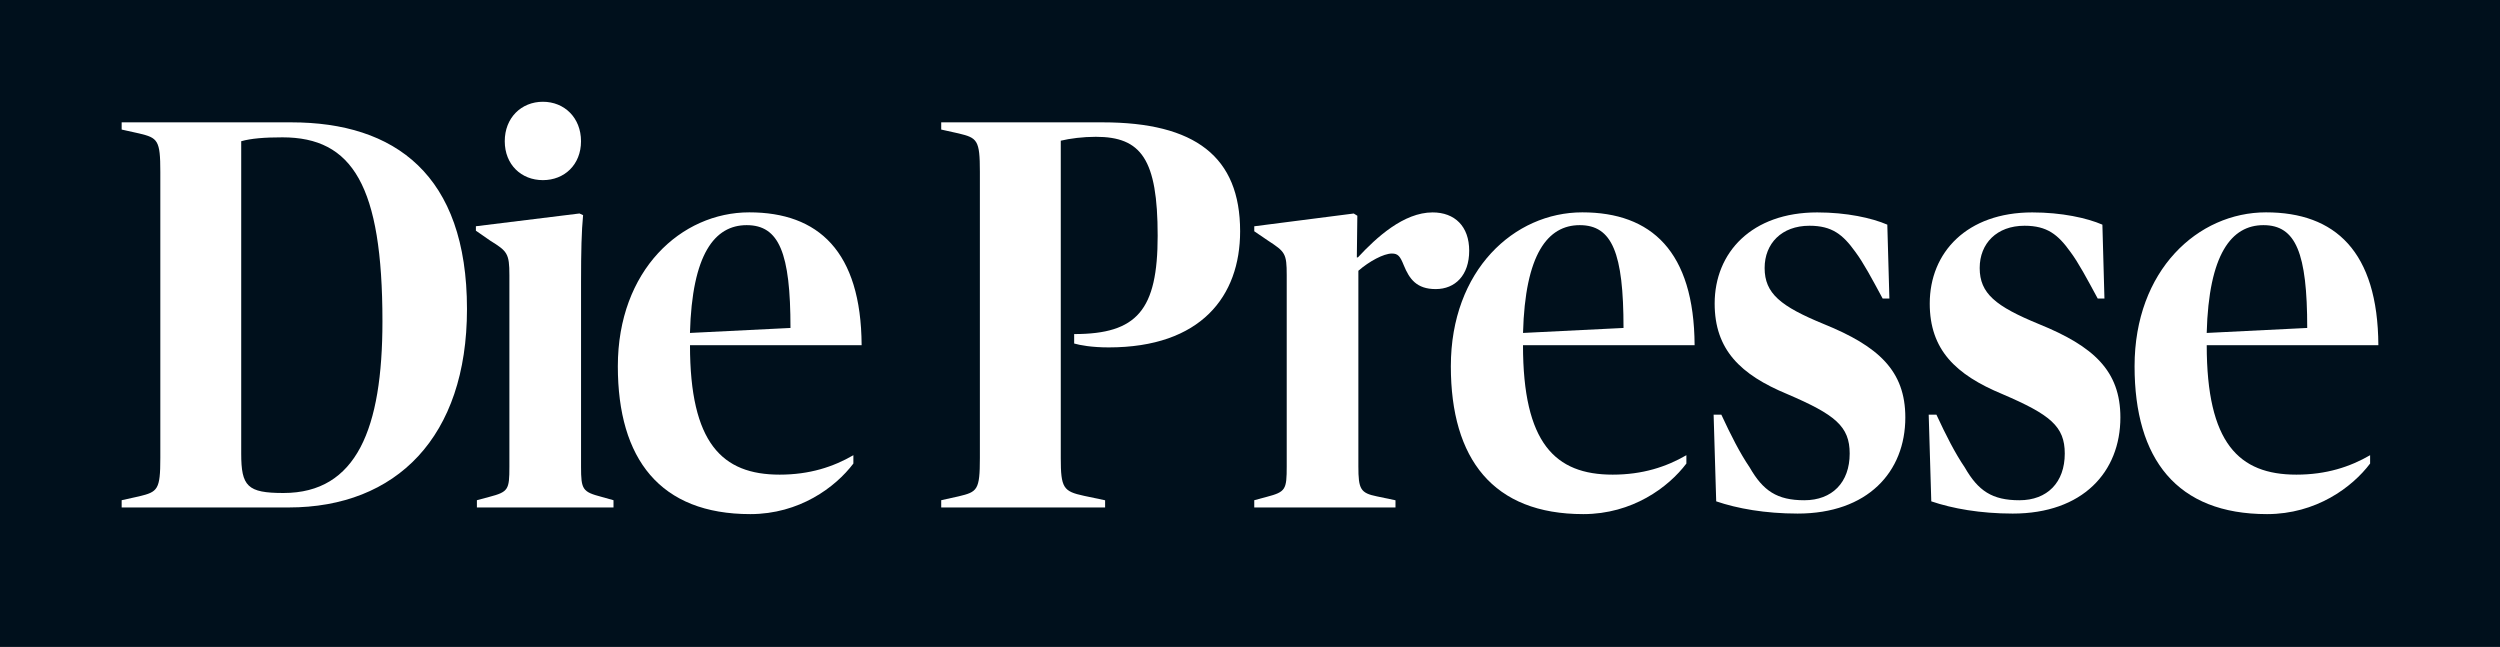 <?xml version="1.0" encoding="utf-8"?>
<!-- Generator: Adobe Illustrator 24.2.1, SVG Export Plug-In . SVG Version: 6.00 Build 0)  -->
<svg version="1.1" xmlns="http://www.w3.org/2000/svg" xmlns:xlink="http://www.w3.org/1999/xlink" x="0px" y="0px"
	 viewBox="0 0 841.89 217.85" style="enable-background:new 0 0 841.89 217.85;" xml:space="preserve">
<style type="text/css">
	.st0{display:none;}
	.st1{display:inline;fill:none;}
	.st2{display:inline;}
	.st3{fill:none;}
	.st4{fill:#1A171B;}
	.st5{fill:#00101C;}
	.st6{fill:#FFFFFF;}
</style>
<g id="Info" class="st0">
	<rect x="221.33" y="390.83" class="st1" width="391.33" height="72.67"/>
	<g class="st2">
		<g>
			<rect x="223" y="385.13" class="st3" width="143.92" height="52"/>
			<path class="st4" d="M224.09,385.13h2.34c2.85,0,4.47,1.44,4.47,4.41c0,3.01-1.66,4.46-4.47,4.46h-2.34V385.13z M226.56,393.06
				c2.15,0,3.29-1.04,3.29-3.51c0-2.39-1.15-3.44-3.31-3.44h-1.39v6.96H226.56z"/>
			<path class="st4" d="M232.54,385.31h1.08v1.01h-1.08V385.31z M232.56,387.67h1.03V394h-1.03V387.67z"/>
			<path class="st4" d="M235.13,390.84c0-2.3,1.54-3.3,2.87-3.3c1.5,0,2.64,1.06,2.64,3.35v0.22h-4.47
				c0.04,1.43,0.86,2.19,1.91,2.19c0.91,0,1.43-0.37,1.91-1.03l0.6,0.53c-0.59,0.84-1.39,1.34-2.58,1.34
				C236.5,394.14,235.13,393.04,235.13,390.84z M239.65,390.3c-0.08-1.13-0.62-1.89-1.67-1.89c-0.85,0-1.66,0.59-1.8,1.89H239.65z"
				/>
			<path class="st4" d="M245.1,385.13h3.01c1.92,0,3.2,0.76,3.2,2.52c0,1.89-1.42,2.6-3.27,2.6h-1.88V394h-1.06V385.13z
				 M248.1,389.32c1.42,0,2.17-0.43,2.17-1.63c0-1.14-0.74-1.6-2.18-1.6h-1.93v3.23H248.1z"/>
			<path class="st4" d="M252.47,387.67h1.03v1.18h0.02c0.47-0.73,1.21-1.31,2.45-1.31h0.13l-0.07,0.96
				c-0.04-0.01-0.26-0.01-0.3-0.01c-1.01,0-1.76,0.53-2.23,1.43V394h-1.03V387.67z"/>
			<path class="st4" d="M256.59,390.84c0-2.3,1.54-3.3,2.87-3.3c1.5,0,2.64,1.06,2.64,3.35v0.22h-4.47
				c0.04,1.43,0.86,2.19,1.91,2.19c0.91,0,1.43-0.37,1.91-1.03l0.6,0.53c-0.59,0.84-1.39,1.34-2.58,1.34
				C257.95,394.14,256.59,393.04,256.59,390.84z M261.11,390.3c-0.08-1.13-0.62-1.89-1.67-1.89c-0.85,0-1.66,0.59-1.8,1.89H261.11z"
				/>
			<path class="st4" d="M263,393.04l0.62-0.62c0.48,0.52,1.12,0.88,1.98,0.88c0.98,0,1.52-0.35,1.52-1c0-0.64-0.55-0.88-1.63-1.13
				c-1.34-0.32-2.27-0.68-2.27-1.91c0-0.96,0.84-1.73,2.22-1.73c1.12,0,1.83,0.36,2.42,0.91l-0.54,0.68
				c-0.48-0.44-1.13-0.76-1.83-0.76c-0.92,0-1.28,0.41-1.28,0.85c0,0.59,0.5,0.8,1.5,1.03c1.43,0.35,2.41,0.7,2.41,2
				c0,1.21-1.09,1.86-2.53,1.86C264.45,394.13,263.51,393.67,263,393.04z"/>
			<path class="st4" d="M269.02,393.04l0.62-0.62c0.48,0.52,1.12,0.88,1.98,0.88c0.98,0,1.52-0.35,1.52-1
				c0-0.64-0.55-0.88-1.63-1.13c-1.34-0.32-2.27-0.68-2.27-1.91c0-0.96,0.84-1.73,2.22-1.73c1.12,0,1.83,0.36,2.42,0.91l-0.54,0.68
				c-0.48-0.44-1.13-0.76-1.83-0.76c-0.92,0-1.28,0.41-1.28,0.85c0,0.59,0.5,0.8,1.5,1.03c1.43,0.35,2.41,0.7,2.41,2
				c0,1.21-1.09,1.86-2.53,1.86C270.47,394.13,269.54,393.67,269.02,393.04z"/>
			<path class="st4" d="M275.15,390.84c0-2.3,1.54-3.3,2.87-3.3c1.5,0,2.64,1.06,2.64,3.35v0.22h-4.47
				c0.04,1.43,0.86,2.19,1.91,2.19c0.91,0,1.43-0.37,1.91-1.03l0.6,0.53c-0.59,0.84-1.39,1.34-2.58,1.34
				C276.52,394.14,275.15,393.04,275.15,390.84z M279.67,390.3c-0.08-1.13-0.62-1.89-1.67-1.89c-0.85,0-1.66,0.59-1.8,1.89H279.67z"
				/>
			<path class="st4" d="M285.12,385.13h1.06v7.92h4.27V394h-5.33V385.13z"/>
			<path class="st4" d="M291.03,390.84c0-2.18,1.39-3.3,2.95-3.3c1.55,0,2.94,1.12,2.94,3.3c0,2.17-1.39,3.3-2.94,3.3
				C292.43,394.14,291.03,393.01,291.03,390.84z M295.87,390.84c0-1.32-0.64-2.41-1.9-2.41c-1.21,0-1.91,0.98-1.91,2.41
				c0,1.34,0.62,2.42,1.91,2.42C295.18,393.26,295.87,392.29,295.87,390.84z"/>
			<path class="st4" d="M297.68,394.87c0-0.65,0.44-1.13,1.15-1.4c-0.36-0.17-0.54-0.43-0.54-0.8c0-0.41,0.34-0.76,0.79-1.02
				c-0.61-0.4-0.97-1.03-0.97-1.82c0-1.33,1.07-2.28,2.58-2.28c0.78,0,1.43,0.26,1.87,0.66c0.38-0.29,0.98-0.53,1.5-0.59v0.91
				c-0.35,0-0.77,0.06-1.14,0.2c0.2,0.29,0.32,0.66,0.32,1.09c0,1.37-1.08,2.25-2.55,2.25c-0.37,0-0.68-0.06-1.01-0.16
				c-0.26,0.12-0.44,0.28-0.44,0.49c0,0.26,0.2,0.38,0.88,0.44l1.3,0.11c1.61,0.11,2.42,0.62,2.42,1.64c0,1.2-1.26,1.83-3.09,1.83
				C298.6,396.44,297.68,395.83,297.68,394.87z M302.88,394.7c0-0.56-0.42-0.82-1.75-0.91l-1.2-0.08c-0.12-0.01-0.24-0.02-0.36-0.04
				c-0.61,0.22-0.94,0.61-0.94,1.04c0,0.63,0.66,0.95,2.23,0.95C302.13,395.66,302.88,395.28,302.88,394.7z M302.28,389.84
				c0-0.92-0.58-1.5-1.6-1.5c-0.98,0-1.6,0.59-1.6,1.5c0,0.91,0.64,1.48,1.61,1.48C301.67,391.32,302.28,390.75,302.28,389.84z"/>
			<path class="st4" d="M304.68,390.84c0-2.18,1.39-3.3,2.95-3.3c1.55,0,2.94,1.12,2.94,3.3c0,2.17-1.39,3.3-2.94,3.3
				C306.09,394.14,304.68,393.01,304.68,390.84z M309.53,390.84c0-1.32-0.64-2.41-1.9-2.41c-1.21,0-1.91,0.98-1.91,2.41
				c0,1.34,0.62,2.42,1.91,2.42C308.83,393.26,309.53,392.29,309.53,390.84z"/>
			<path class="st4" d="M314.72,389.79h6.18v0.91h-6.18V389.79z"/>
			<path class="st4" d="M325.13,391.86l0.89-0.4c0.44,1.19,1.32,1.78,2.52,1.78c1.25,0,2.07-0.53,2.07-1.46
				c0-0.88-0.48-1.31-2.23-1.86c-1.85-0.56-2.95-1.07-2.95-2.6c0-1.36,1.16-2.35,2.85-2.35c1.69,0,2.67,0.86,3.13,1.99l-0.84,0.47
				c-0.48-1.07-1.25-1.5-2.3-1.5c-1.13,0-1.8,0.55-1.8,1.31c0,0.95,0.6,1.26,2.34,1.81c1.79,0.55,2.84,1.15,2.84,2.66
				c0,1.46-1.28,2.47-3.17,2.47C326.8,394.17,325.6,393.26,325.13,391.86z"/>
			<path class="st4" d="M332.8,390.84c0-2.32,1.49-3.3,2.9-3.3c1.43,0,2.1,0.84,2.48,1.78l-0.88,0.36c-0.31-0.82-0.8-1.26-1.63-1.26
				c-0.91,0-1.83,0.64-1.83,2.42c0,1.56,0.74,2.43,1.81,2.43c0.8,0,1.29-0.35,1.7-1.27l0.85,0.34c-0.49,1.06-1.22,1.8-2.59,1.8
				C334.15,394.14,332.8,393.01,332.8,390.84z"/>
			<path class="st4" d="M339.59,387.67h1.03v1.18h0.02c0.47-0.73,1.21-1.31,2.45-1.31h0.13l-0.07,0.96
				c-0.04-0.01-0.26-0.01-0.3-0.01c-1.01,0-1.76,0.53-2.23,1.43V394h-1.03V387.67z"/>
			<path class="st4" d="M343.71,390.84c0-2.3,1.54-3.3,2.87-3.3c1.5,0,2.64,1.06,2.64,3.35v0.22h-4.47
				c0.04,1.43,0.86,2.19,1.91,2.19c0.91,0,1.43-0.37,1.91-1.03l0.6,0.53c-0.59,0.84-1.39,1.34-2.58,1.34
				C345.08,394.14,343.71,393.04,343.71,390.84z M348.23,390.3c-0.08-1.13-0.62-1.89-1.67-1.89c-0.85,0-1.66,0.59-1.8,1.89H348.23z"
				/>
			<path class="st4" d="M350.33,390.84c0-2.3,1.54-3.3,2.87-3.3c1.5,0,2.64,1.06,2.64,3.35v0.22h-4.47
				c0.04,1.43,0.86,2.19,1.91,2.19c0.91,0,1.43-0.37,1.91-1.03l0.6,0.53c-0.59,0.84-1.39,1.34-2.58,1.34
				C351.7,394.14,350.33,393.04,350.33,390.84z M354.85,390.3c-0.08-1.13-0.62-1.89-1.67-1.89c-0.85,0-1.66,0.59-1.8,1.89H354.85z"
				/>
			<path class="st4" d="M357.32,387.67h1.04v0.95c0.55-0.54,1.34-1.08,2.37-1.08c1.21,0,1.87,0.7,1.87,1.9V394h-1.03v-4.34
				c0-0.84-0.36-1.24-1.16-1.24c-0.76,0-1.39,0.4-2.05,1.02V394h-1.04V387.67z"/>
			<path class="st4" d="M224.09,399.53h3.05c2.02,0,3.15,0.85,3.15,2.48c0,1.43-0.8,2.17-2.06,2.43l2.18,3.96h-1.15l-2.12-3.83h-2
				v3.83h-1.04V399.53z M227.08,403.64c1.39,0,2.17-0.38,2.17-1.59c0-1.16-0.77-1.56-2.18-1.56h-1.93v3.15H227.08z"/>
			<path class="st4" d="M231.66,403.93c0-2.82,1.56-4.57,3.78-4.57c1.68,0,2.82,0.89,3.29,2.75l-0.98,0.25
				c-0.42-1.43-1.08-2.03-2.31-2.03c-1.39,0-2.7,1.07-2.7,3.56c0,2.48,1.16,3.73,2.73,3.73c1.38,0,2.31-0.94,2.34-2.58h-2.04v-0.89
				h3.06v4.25h-0.92v-1.33h-0.02c-0.35,0.73-1.13,1.5-2.51,1.5C232.97,408.57,231.66,406.62,231.66,403.93z"/>
			<path class="st4" d="M240.85,399.53h3.18c1.93,0,3.03,0.74,3.03,2.22c0,1.21-0.73,1.86-1.64,2.05v0.02
				c1.09,0.2,1.93,0.86,1.93,2.16c0,1.49-1.1,2.42-3.07,2.42h-3.43V399.53z M243.94,403.4c1.33,0,2.1-0.47,2.1-1.49
				s-0.64-1.45-2.07-1.45h-2.06v2.94H243.94z M244.21,407.48c1.45,0,2.1-0.55,2.1-1.57c0-1.12-0.89-1.59-2.31-1.59h-2.1v3.17H244.21
				z"/>
			<path class="st5" d="M251.49,403.97c0-2.77,1.22-4.61,3.35-4.61c2.13,0,3.32,1.83,3.32,4.61s-1.19,4.61-3.32,4.61
				C252.71,408.57,251.49,406.74,251.49,403.97z M257.11,403.97c0-2.41-0.89-3.67-2.28-3.67c-1.45,0-2.29,1.26-2.29,3.67
				c0,2.41,0.89,3.68,2.29,3.68C256.26,407.65,257.11,406.38,257.11,403.97z"/>
			<path class="st5" d="M264.23,399.53h1.08l-5.16,8.88h-1.08L264.23,399.53z"/>
			<path class="st5" d="M266.02,406.23c0-1.22,0.89-1.93,2.28-2.52c-1.16-0.54-1.87-1.1-1.87-2.19c0-1.1,1.03-2.18,2.84-2.18
				c1.85,0,2.82,1.09,2.82,2.18c0,1.03-0.68,1.62-1.88,2.16c1.44,0.62,2.29,1.25,2.29,2.55s-1.19,2.36-3.23,2.36
				C267.22,408.6,266.02,407.57,266.02,406.23z M271.45,406.17c0-0.94-0.79-1.45-2.25-2.06c-1.44,0.65-2.12,1.18-2.12,2.06
				c0,0.91,0.9,1.55,2.19,1.55C270.55,407.72,271.45,407.12,271.45,406.17z M271.07,401.58c0-0.67-0.55-1.36-1.8-1.36
				c-1.21,0-1.81,0.65-1.81,1.32c0,0.82,0.59,1.2,1.86,1.75C270.55,402.74,271.07,402.36,271.07,401.58z"/>
			<path class="st5" d="M273.76,407.81l0.52-0.78c0.48,0.37,0.97,0.64,1.79,0.64c1.54,0,2.49-1.56,2.52-3.67
				c-0.58,0.6-1.39,1.13-2.47,1.13c-1.8,0-2.78-1.12-2.78-2.78c0-1.72,1.27-2.97,3.06-2.97c1.83,0,3.23,1.43,3.23,4.45
				c0,2.85-1.52,4.76-3.59,4.76C275.01,408.57,274.25,408.23,273.76,407.81z M278.56,403.04c-0.16-1.94-1.07-2.77-2.23-2.77
				c-1.2,0-1.98,0.74-1.98,2.04c0,1.1,0.54,1.91,1.93,1.91C277.2,404.22,278.07,403.7,278.56,403.04z"/>
			<path class="st5" d="M285.69,399.53h1.08l-5.16,8.88h-1.08L285.69,399.53z"/>
			<path class="st5" d="M287.69,407.47h1.67v-6.84c-0.43,0.23-1.13,0.41-1.64,0.41v-0.94c0.68-0.02,1.29-0.2,1.69-0.58h0.98v7.94
				h1.49v0.94h-4.19V407.47z"/>
			<path class="st5" d="M296.49,406.35h-4.28v-0.8l4.04-6.02h1.26v5.9h1.5v0.92h-1.5v2.05h-1.02V406.35z M296.49,405.43v-4.67h-0.02
				l-3.09,4.67H296.49z"/>
			<path class="st5" d="M303.93,400.48h-4.5v-0.95h5.6v0.89l-3.69,7.99h-1.08L303.93,400.48z"/>
		</g>
	</g>
</g>
<g id="Logo">
	<rect class="st5" width="841.89" height="217.85"/>
	<g>
		<path class="st6" d="M128.79,108.19c0-45.66-10.07-61.94-33.67-61.94c-6.08,0-10.59,0.37-13.89,1.31v105.17
			c0,11.04,2.08,13.29,14.23,13.29C120.12,166.02,128.79,144.31,128.79,108.19 M40.97,168.45l5.9-1.31
			c6.25-1.5,7.12-2.25,7.12-12.91V57.85c0-10.67-0.87-11.41-7.12-12.91l-5.9-1.31V41.2h57.1c34.89,0,59.19,17.59,59.19,62.88
			c0,43.04-23.78,66.81-60.05,66.81H40.97V168.45z"/>
		<path class="st6" d="M182.82,34.27c7.29,0,12.84,5.43,12.84,13.29c0,7.86-5.55,13.1-12.84,13.1c-7.29,0-12.84-5.24-12.84-13.1
			C169.97,39.7,175.53,34.27,182.82,34.27 M160.6,168.45l4.17-1.12c6.42-1.69,6.77-2.43,6.77-10.11V92.66c0-7.3-0.7-8.05-6.42-11.6
			l-4.86-3.37v-1.5l34.89-4.3l1.21,0.56c-0.52,5.43-0.69,11.98-0.69,22.64v62.13c0,7.67,0.52,8.42,6.94,10.11l3.99,1.12v2.43h-46
			V168.45z"/>
		<path class="st6" d="M232.35,112.12l33.85-1.68c0-25.26-3.82-34.62-14.75-34.62C240.68,75.82,233.05,85.55,232.35,112.12
			 M208.06,123.35c0-32.38,21.35-51.84,44.26-51.84c23.26,0,37.66,13.1,37.84,44.73h-57.8c0,32.93,10.76,43.6,30.2,43.6
			c10.07,0,18.05-2.62,24.82-6.55v2.81c-6.08,8.04-18.22,17.03-34.71,17.03C222.29,173.13,208.06,154.6,208.06,123.35"/>
		<path class="st6" d="M316.96,168.45l5.9-1.31c6.25-1.5,7.12-2.06,7.12-12.91V57.85c0-10.67-0.87-11.41-7.12-12.91l-5.9-1.31V41.2
			h54.32c31.24,0,46.34,11.6,46.34,36.68c0,21.9-13.19,39.11-44.26,39.11c-5.73,0-9.72-0.75-11.63-1.31v-3.18
			c21.18,0,28.12-8.05,28.12-33.12c0-25.82-5.55-33.31-20.83-33.31c-4.34,0-8.68,0.56-11.8,1.31v106.86
			c0,10.1,0.87,11.23,7.81,12.73l7.12,1.5v2.43h-55.19V168.45z"/>
		<path class="st6" d="M422.37,168.45l4.17-1.12c6.42-1.69,6.77-2.43,6.77-10.29V92.66c0-7.3-0.52-7.86-6.25-11.6l-4.68-3.18v-1.68
			l33.5-4.3l1.21,0.75l-0.17,14.04h0.35c6.25-6.74,15.44-15.16,25.16-15.16c7.47,0,12.33,4.68,12.33,12.91
			c0,8.23-4.69,12.91-11.28,12.91c-6.42,0-8.85-3.37-10.76-8.04c-1.21-2.99-1.91-3.93-3.99-3.93c-2.78,0-7.63,2.62-11.29,5.8v65.87
			c0,7.67,0.7,8.98,6.25,10.11l6.25,1.31v2.43h-47.56V168.45z"/>
		<path class="st6" d="M512.89,112.12l33.84-1.68c0-25.26-3.82-34.62-14.75-34.62C521.22,75.82,513.58,85.55,512.89,112.12
			 M488.58,123.35c0-32.38,21.35-51.84,44.26-51.84c23.25,0,37.66,13.1,37.83,44.73h-57.79c0,32.93,10.76,43.6,30.2,43.6
			c10.06,0,18.05-2.62,24.82-6.55v2.81c-6.08,8.04-18.22,17.03-34.71,17.03C502.82,173.13,488.58,154.6,488.58,123.35"/>
		<path class="st6" d="M577.94,168.83l-0.87-29.19h2.6c3.3,7.11,6.25,12.91,9.55,17.78c4.51,7.86,9.2,11.04,18.4,11.04
			c9.37,0,15.27-5.99,15.27-15.72c0-9.17-4.86-13.1-21-20.02c-15.8-6.55-24.47-14.97-24.47-30.5c0-17.22,12.5-30.69,34.54-30.69
			c9.9,0,18.4,1.87,23.6,4.12l0.7,24.89H634c-3.64-6.74-6.42-11.98-9.2-15.72c-4.17-5.8-7.81-8.8-15.45-8.8
			c-9.37,0-15.1,5.99-15.1,14.22c0,8.61,5.38,12.91,19.96,18.9c18.4,7.48,27.42,15.72,27.42,31.44c0,18.34-12.67,32.37-36.28,32.37
			C594.43,172.94,585.06,171.26,577.94,168.83"/>
		<path class="st6" d="M650.37,168.83l-0.87-29.19h2.6c3.3,7.11,6.25,12.91,9.55,17.78c4.51,7.86,9.2,11.04,18.4,11.04
			c9.37,0,15.27-5.99,15.27-15.72c0-9.17-4.86-13.1-21-20.02c-15.79-6.55-24.47-14.97-24.47-30.5c0-17.22,12.5-30.69,34.54-30.69
			c9.89,0,18.39,1.87,23.6,4.12l0.69,24.89h-2.26c-3.65-6.74-6.42-11.98-9.2-15.72c-4.17-5.8-7.81-8.8-15.45-8.8
			c-9.37,0-15.1,5.99-15.1,14.22c0,8.61,5.38,12.91,19.96,18.9c18.4,7.48,27.42,15.72,27.42,31.44c0,18.34-12.67,32.37-36.27,32.37
			C666.86,172.94,657.49,171.26,650.37,168.83"/>
		<path class="st6" d="M743.12,112.12l33.85-1.68c0-25.26-3.82-34.62-14.75-34.62C751.46,75.82,743.82,85.55,743.12,112.12
			 M718.83,123.35c0-32.38,21.35-51.84,44.26-51.84c23.26,0,37.66,13.1,37.84,44.73h-57.8c0,32.93,10.76,43.6,30.2,43.6
			c10.06,0,18.05-2.62,24.82-6.55v2.81c-6.07,8.04-18.22,17.03-34.71,17.03C733.06,173.13,718.83,154.6,718.83,123.35"/>
	</g>
</g>
</svg>
